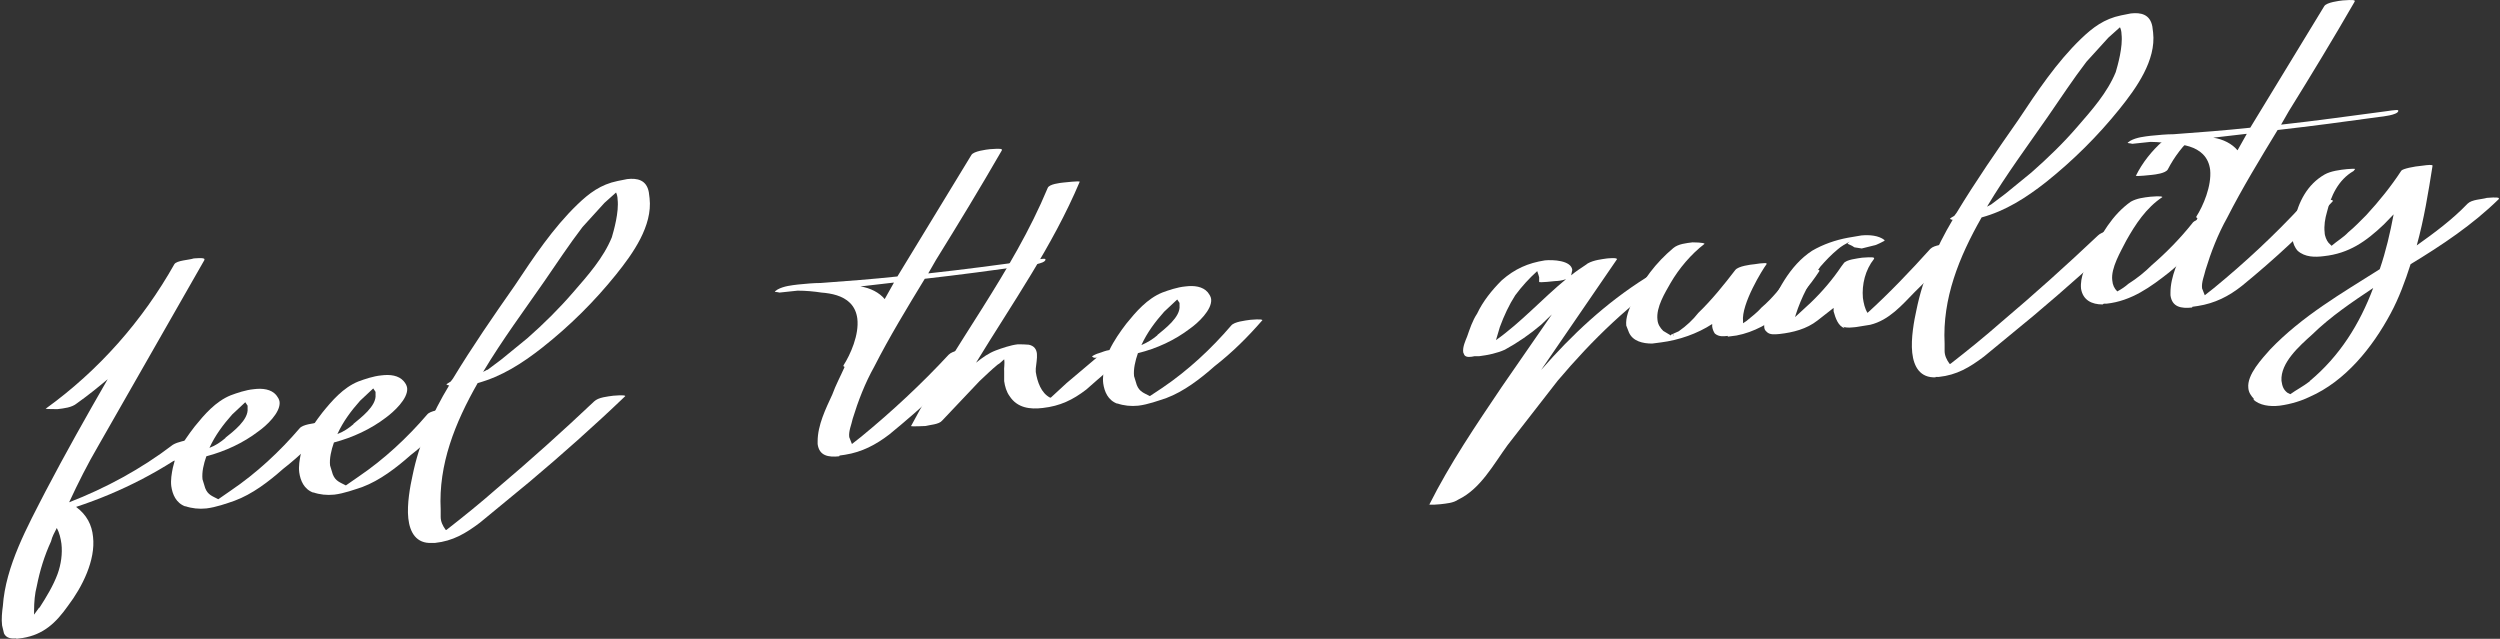 <?xml version="1.0" encoding="UTF-8"?> <svg xmlns="http://www.w3.org/2000/svg" width="861" height="220" viewBox="0 0 861 220" fill="none"><rect x="0" y="0" width="861" height="220" fill="#333333" stroke="none"/><path d="M5.626 219.868C4.033 220 2.175 219.868 1.378 218.151L0.714 215.378C0.449 213.265 0.715 210.625 0.98 208.776C1.909 194.911 9.475 181.31 15.714 169.162C22.484 156.221 29.785 143.281 37.085 130.604C33.634 133.509 30.183 136.282 26.466 138.923C24.74 140.376 21.953 140.64 19.829 140.904C19.829 140.904 15.714 140.904 15.714 140.772C34.032 127.567 49.032 110.533 60.049 90.99C60.846 89.67 65.226 89.538 66.686 89.01C66.952 89.01 70.403 88.614 70.403 89.274V89.538L33.899 153.448C30.183 159.787 26.864 166.389 23.811 172.991C36.422 168.106 48.634 161.503 59.518 153.184C61.244 152.128 64.031 151.732 65.89 151.204C66.155 151.204 70.005 151.072 70.005 151.336V151.6C56.731 161.767 41.864 169.426 26.201 174.576C29.917 177.349 31.643 180.782 32.041 184.875C32.97 192.93 28.324 202.174 23.413 208.644C19.298 214.454 15.05 218.547 7.75 219.736L5.626 220V219.868ZM13.59 209.304C15.979 205.607 18.369 201.645 19.829 197.684C21.024 194.383 21.555 190.686 21.157 187.252C20.891 185.404 20.493 183.555 19.564 181.838C18.767 183.423 17.971 184.743 17.573 186.46C15.316 191.346 13.723 196.496 12.661 201.91C11.997 204.418 11.732 207.323 11.732 210.493V211.681L13.458 209.304H13.59Z" fill="white"></path><path d="M63.901 174.444C60.582 173.256 59.387 170.219 58.989 167.446C58.724 165.333 59.122 163.088 59.52 161.108L60.184 158.599H55.803L55.14 158.202C55.14 157.938 56.865 157.146 57.529 157.014C58.724 156.618 59.918 156.09 61.246 155.958C62.706 152.657 64.962 149.619 67.086 146.846C70.405 142.753 74.254 138.263 79.431 136.151C81.555 135.358 84.608 134.302 87.395 134.038C90.448 133.642 93.369 134.038 95.094 136.019C95.758 136.943 96.156 137.471 96.289 138.396C96.687 142.093 91.643 146.714 88.988 148.563C83.811 152.524 77.573 155.429 71.068 157.146C70.139 159.787 69.475 162.56 69.741 165.069L70.67 168.106C71.599 170.483 73.192 170.879 75.183 171.935L79.564 168.898C88.325 162.956 96.289 155.562 103.191 147.507C104.253 146.186 107.97 145.79 109.828 145.526C110.094 145.526 113.811 145.13 113.943 145.658C108.899 151.468 103.59 156.75 97.484 161.504C92.572 165.861 86.864 170.219 80.758 172.463C78.103 173.388 74.387 174.708 71.068 175.104C68.546 175.369 66.024 175.104 63.768 174.312L63.901 174.444ZM77.573 150.808C80.228 148.695 85.67 144.602 85.272 140.64V139.716L84.475 138.528L79.962 142.753C76.909 146.186 74.121 149.884 72.13 154.241C74.254 153.449 75.98 152.26 77.705 150.808H77.573Z" fill="white"></path><path d="M107.969 169.69C104.65 168.502 103.456 165.465 103.058 162.692C102.792 160.579 103.19 158.334 103.588 156.354L104.252 153.845H99.872L99.208 153.449C99.208 153.184 100.934 152.392 101.597 152.26C102.792 151.864 103.987 151.336 105.181 151.204C106.642 147.903 108.898 144.866 111.022 142.093C114.34 137.999 118.19 133.51 123.367 131.397C125.491 130.605 128.543 129.548 131.331 129.284C134.384 128.888 137.304 129.284 139.03 131.265C139.694 132.057 140.092 132.717 140.225 133.642C140.623 137.339 135.446 141.96 132.924 143.809C127.747 147.771 121.508 150.676 115.004 152.392C114.075 155.033 113.411 157.938 113.677 160.315L114.606 163.352C115.535 165.729 117.128 166.125 119.119 167.181L123.499 164.144C132.26 158.202 140.225 150.808 147.127 142.753C148.189 141.432 151.906 141.036 153.764 140.772C154.03 140.772 157.746 140.376 157.879 140.904C152.835 146.714 147.525 151.996 141.419 156.75C136.508 161.107 130.8 165.465 124.827 167.71C122.039 168.634 118.455 169.954 115.137 170.35C112.615 170.615 110.093 170.351 107.836 169.558L107.969 169.69ZM121.641 146.054C124.163 143.941 129.738 139.848 129.34 135.886V134.962L128.544 133.774L124.03 137.999C120.977 141.432 118.19 145.13 116.199 149.487C118.323 148.695 120.048 147.506 121.774 146.054H121.641Z" fill="white"></path><path d="M148.719 186.988C143.409 187.252 141.153 183.423 140.622 178.537C140.091 173.651 141.286 167.313 142.082 163.748C144.339 152.656 148.852 142.356 154.692 132.717H154.427L153.763 132.453C153.763 132.189 154.692 131.793 155.223 131.396L156.02 130.34C162.657 119.38 169.957 108.817 177.258 98.385C183.762 88.613 190.399 78.578 198.895 70.391C202.877 66.562 206.859 63.525 212.699 62.336L216.018 61.676C219.469 61.28 222.655 61.94 223.451 66.165L223.717 68.278C224.779 77.786 218.009 87.293 212.169 94.555C204.735 103.799 196.24 112.25 186.683 119.776C179.78 125.19 172.745 129.68 164.515 131.925C156.683 145.657 150.976 159.919 151.772 175.5V178.009C151.772 179.593 152.436 181.046 153.498 182.498H153.763C159.869 177.745 165.577 173.123 171.285 168.105C182.7 158.466 193.85 148.43 204.602 138.263C206.062 136.81 209.381 136.546 211.239 136.282C211.505 136.282 215.221 135.886 215.354 136.414C204.602 146.714 193.452 156.617 182.302 165.993L165.311 179.99C160.4 183.687 156.02 186.328 149.781 186.988H148.586H148.719ZM167.833 127.435L172.745 123.738L181.638 116.475C187.346 111.457 192.656 106.176 197.434 100.63C202.479 94.82 207.788 88.877 210.708 81.747C211.372 79.502 213.23 73.032 212.699 68.674C212.699 67.75 212.434 66.826 212.169 66.297L208.186 69.863L200.62 78.182C195.974 84.256 191.727 90.726 187.346 97.064C180.576 106.836 173.01 117.003 166.373 128.095L167.833 127.303V127.435Z" fill="white"></path><path d="M289.026 157.146C285.309 157.542 282.123 157.014 281.593 152.921V151.996C281.593 146.45 284.38 140.773 286.637 135.887C287.831 132.586 289.424 129.681 290.884 126.379L290.486 126.115V125.851C292.875 122.154 295.928 115.287 295.265 109.742C294.999 107.629 294.203 105.78 292.743 104.328C290.221 101.819 286.371 101.026 282.92 100.762C280.398 100.366 277.478 100.102 274.69 100.102L268.451 100.762C267.522 100.498 266.858 100.63 266.858 100.366L267.788 99.706C269.912 98.518 272.699 98.254 274.823 97.989C277.61 97.725 280.132 97.461 282.654 97.461C291.681 96.801 300.442 96.141 309.07 95.216L334.556 53.358C335.352 52.037 339.733 51.509 340.927 51.377C341.591 51.377 344.909 50.981 345.042 51.509V51.773C337.741 64.45 330.043 77.126 322.344 89.538L319.689 94.16C331.768 92.84 343.848 91.255 355.927 89.538L357.785 89.274C358.98 89.142 359.909 89.01 360.042 89.274V89.538C359.644 90.859 354.599 91.387 353.405 91.519C341.989 93.104 330.175 94.688 318.494 96.009C312.388 106.044 306.282 116.08 301.105 126.247C297.92 131.925 295.53 138.132 293.672 144.206C293.274 146.186 292.212 148.431 292.477 150.544L293.406 152.921L296.592 150.412C307.211 141.697 317.432 132.189 326.724 122.154C328.184 120.701 331.503 120.437 333.361 120.173C333.626 120.173 337.343 119.777 337.476 120.305V120.569C327.653 131.001 317.432 140.508 306.282 149.62C301.636 153.185 296.858 155.694 291.017 156.618L289.159 156.882L289.026 157.146ZM307.742 97.329L296.327 98.65C299.778 99.178 302.831 100.762 304.689 103.007L307.875 97.329H307.742Z" fill="white"></path><path d="M313.846 146.582C328.58 118.72 348.756 93.763 360.836 64.713C361.367 63.392 365.083 62.996 366.278 62.864C366.543 62.864 371.853 62.204 371.853 62.6C362.428 84.916 348.623 104.459 336.146 124.926C338.403 123.078 340.526 121.625 342.916 120.701C345.039 119.908 348.093 118.852 350.482 118.588C351.677 118.588 353.269 118.588 354.331 118.72C356.19 119.116 356.986 120.305 357.119 121.889C357.252 123.474 356.853 125.322 356.721 126.907V128.095C357.252 131.529 358.579 135.358 361.632 136.942H361.897L367.34 131.925L378.755 122.285C380.216 120.833 383.269 120.569 385.392 120.305C385.392 120.305 389.375 119.908 389.507 120.305L389.242 120.701C384.463 125.322 379.286 129.548 374.11 134.169C369.464 137.735 365.083 139.847 359.11 140.508C354.729 141.036 350.349 140.508 347.694 136.414C346.632 134.962 346.101 133.113 345.836 131.264V127.831C345.703 126.907 346.101 125.322 345.836 123.738C345.039 124.398 344.376 125.19 343.579 125.586C341.323 127.435 339.332 129.416 337.341 131.264L324.465 144.865C323.403 146.186 320.217 146.318 318.757 146.714C318.757 146.714 313.713 146.978 313.713 146.714L313.846 146.582Z" fill="white"></path><path d="M384.864 139.056C381.546 137.868 380.351 134.831 379.953 132.058C379.688 129.945 380.086 127.7 380.484 125.719L381.148 123.21H376.767L376.104 122.814C376.104 122.55 377.829 121.758 378.493 121.626C379.688 121.23 380.882 120.702 382.077 120.57C383.67 117.268 385.794 114.231 387.917 111.458C391.236 107.365 395.085 102.875 400.262 100.763C402.386 99.97 405.439 98.914 408.227 98.65C411.28 98.254 414.2 98.65 415.925 100.63C416.589 101.555 416.988 102.083 417.12 103.007C417.518 106.705 412.474 111.326 409.82 113.175C404.643 117.136 398.404 120.041 391.9 121.626C390.97 124.267 390.307 127.172 390.572 129.549L391.501 132.586C392.431 134.963 394.023 135.359 396.014 136.415L400.395 133.51C409.156 127.568 417.12 120.173 424.023 112.118C425.084 110.798 428.801 110.402 430.66 110.138C430.925 110.138 434.642 109.742 434.774 110.27C429.73 116.08 424.421 121.362 418.315 126.115C413.403 130.473 407.696 134.831 401.722 137.075C398.935 138 395.351 139.32 392.032 139.716C389.51 139.98 386.988 139.716 384.732 138.924L384.864 139.056ZM398.537 115.42C401.059 113.307 406.634 109.213 406.235 105.252V104.328L405.439 103.139L400.926 107.365C397.873 110.798 395.085 114.495 393.094 118.853C395.218 117.929 396.944 116.872 398.669 115.42H398.537Z" fill="white"></path><path d="M492.252 173.784C499.42 159.523 508.313 146.45 517.207 133.245L534.463 108.289L530.746 111.854C527.03 115.023 522.649 118.06 518.269 120.437C515.614 121.625 512.561 122.285 509.375 122.682H507.782C506.588 122.946 504.995 123.21 504.331 122.285L503.933 121.361C503.667 119.512 504.729 117.268 505.26 115.947C506.189 113.306 507.119 110.401 508.711 108.024C510.703 103.799 513.756 99.97 517.207 96.536C521.72 92.575 526.233 90.594 532.074 89.67C534.861 89.406 541.1 89.67 541.498 92.971L541.1 94.82C542.826 93.367 544.551 92.311 546.277 91.122L546.808 90.726C548.932 89.538 551.719 89.274 553.445 89.01C553.71 89.01 556.896 88.614 556.896 89.274L530.746 127.435C541.365 115.287 552.914 104.459 566.719 95.744C568.444 94.688 570.966 94.028 573.09 93.763C573.356 93.763 577.205 93.631 577.205 93.895C561.675 104.063 548.401 117.004 536.454 131.133L519.198 153.316C514.286 160.051 509.906 168.37 502.207 172.067C500.482 173.255 498.225 173.387 496.101 173.652C496.101 173.652 492.119 174.048 491.986 173.652L492.252 173.784ZM539.374 96.14C537.914 96.668 536.321 96.8 535.658 96.8C535.392 96.8 530.083 97.461 530.083 97.064V95.48C530.083 95.48 529.684 94.028 529.419 93.367C526.631 95.876 524.109 98.649 521.853 101.686C519.729 104.987 518.003 108.685 516.543 112.646L515.216 117.136C523.977 110.929 531.144 102.875 539.507 96.008L539.374 96.14Z" fill="white"></path><path d="M595.125 115.683C593.532 115.815 592.072 116.08 590.611 114.891C590.213 114.363 589.815 113.439 589.682 112.514V111.59C584.638 114.891 578.267 117.136 572.028 117.928L568.975 118.324C565.789 118.324 562.338 117.532 561.01 114.495L560.081 112.118C559.816 109.345 561.01 106.44 562.338 103.799C565.656 96.537 570.302 90.463 576.275 85.445C578.001 83.992 580.789 83.728 582.912 83.464C582.912 83.464 587.027 83.464 587.027 83.992C582.381 87.558 578.267 92.443 575.346 97.461C573.488 100.762 570.302 105.78 570.833 110.138C570.966 111.722 571.762 112.911 572.824 113.967L575.479 115.551V115.287L578.134 114.099C580.789 112.25 583.045 110.138 584.904 107.761C589.682 103.139 593.797 97.989 597.647 92.972C598.709 91.651 602.823 91.123 604.284 90.991L606.142 90.727C607.071 90.727 608.266 90.463 608.398 90.727V90.991C607.071 92.707 599.638 104.724 600.302 110.666V111.326L601.496 110.534C603.222 109.081 605.213 107.629 606.673 105.912C610.39 102.743 613.443 98.913 616.098 95.216C616.629 93.896 619.018 93.632 620.876 93.5L624.327 93.103C625.522 92.972 626.451 92.839 626.584 93.103V93.368C620.212 103.139 609.991 113.307 598.045 115.551L594.992 115.948L595.125 115.683ZM576.275 115.287H576.01L576.408 115.551V115.287H576.275Z" fill="white"></path><path d="M635.343 113.042C633.087 112.382 632.158 109.609 631.494 107.232V106.044L625.919 110.401C622.202 113.306 617.556 114.495 612.91 115.023C611.318 115.155 609.459 115.419 608.397 114.23C607.734 113.702 607.601 113.042 607.601 112.514C607.468 111.325 607.999 110.005 608.397 108.949C611.849 100.498 616.229 91.518 624.06 86.369C627.91 84.124 632.158 82.671 636.406 81.879L641.051 81.087C643.839 80.823 647.025 81.087 649.016 82.671V82.935C649.016 82.935 646.095 84.52 645.432 84.52L641.184 85.576L638.662 85.18C637.6 84.388 636.405 84.124 636.273 83.86L637.069 83.2C635.609 83.992 634.149 84.784 632.954 85.841C630.698 87.689 628.706 89.802 626.981 91.782C623.397 96.536 620.344 102.478 618.486 108.288L618.22 109.213L623.662 104.195C627.644 100.366 631.229 96.14 634.149 91.782L634.945 90.726C635.742 89.406 639.724 89.01 641.317 88.746C641.981 88.746 645.299 88.349 645.432 88.877V89.142C642.379 92.971 641.184 97.989 641.582 102.61C641.848 104.459 642.246 106.308 643.175 107.76C650.608 101.026 657.909 93.367 664.812 85.708C666.272 84.256 669.723 84.256 671.449 83.728C671.714 83.728 675.431 83.332 675.564 83.86V84.124C670.254 89.67 664.944 95.216 659.502 100.498C654.989 105.119 650.609 110.269 644.104 111.854L639.193 112.646C637.6 112.778 636.14 113.042 634.812 112.514L635.343 113.042Z" fill="white"></path><path d="M666.67 129.944C661.361 130.208 659.104 126.379 658.573 121.493C658.042 116.607 659.237 110.269 660.033 106.704C662.29 95.612 666.803 85.312 672.511 75.673H672.245L671.582 75.409C671.582 75.145 672.378 74.748 673.042 74.352L673.838 73.296C680.475 62.336 687.776 51.772 695.076 41.341C701.581 31.569 708.218 21.534 716.713 13.347C720.695 9.517 724.678 6.48 730.518 5.292L733.837 4.632C737.288 4.236 740.474 4.896 741.27 9.121L741.535 11.234C742.597 20.741 735.828 30.249 729.987 37.511C722.554 46.755 714.058 55.206 704.634 62.732C697.731 68.146 690.696 72.636 682.466 74.88C674.635 88.613 668.927 102.874 669.723 118.324V120.833C669.723 122.417 670.387 123.87 671.449 125.322H671.715C677.821 120.569 683.528 115.947 689.236 110.929C700.651 101.29 711.802 91.254 722.554 81.087C724.014 79.634 727.332 79.238 729.191 79.106C729.456 79.106 733.173 78.71 733.306 79.238C722.554 89.538 711.404 99.441 700.253 108.816L683.263 122.813C678.351 126.511 673.971 129.152 667.732 129.812H666.537L666.67 129.944ZM685.785 70.391L690.696 66.694L699.59 59.431C705.297 54.413 710.74 49.131 715.386 43.718C720.43 37.907 725.739 31.965 728.66 24.835C729.323 22.59 731.182 16.12 730.651 11.762C730.651 10.838 730.385 9.914 730.12 9.385L726.138 12.951L718.572 21.27C713.926 27.344 709.678 33.814 705.298 40.152C698.528 49.924 690.962 60.091 684.325 71.183L685.785 70.391Z" fill="white"></path><path d="M724.146 104.855C720.429 104.855 717.376 103.403 716.712 99.441C716.314 95.48 718.305 91.387 720.164 87.821C723.482 80.955 727.465 73.957 733.836 69.467C735.96 68.278 738.349 68.014 740.605 67.75C740.871 67.75 744.588 67.354 744.721 67.882C739.146 71.58 735.429 77.258 732.243 82.936C730.385 86.633 726.933 92.311 727.464 96.536C727.597 98.121 728.128 99.309 729.19 100.366C730.65 99.573 731.845 98.781 733.04 97.725C735.96 95.876 738.614 93.763 741.137 91.255C746.048 87.029 750.827 82.143 754.942 76.993C755.738 75.673 757.862 75.409 759.72 75.277L763.437 74.881C764.366 74.881 765.561 74.617 765.693 74.881V75.145C760.251 82.011 754.012 87.953 747.11 93.763C740.738 98.781 734.101 103.667 725.473 104.591H724.544L724.146 104.855ZM735.562 60.62C737.818 55.998 741.137 51.905 744.853 48.604C746.313 47.151 749.632 46.887 751.49 46.623C751.756 46.623 755.472 46.227 755.605 46.755C751.888 49.924 748.835 54.017 746.579 58.375C745.782 59.696 742.331 60.092 741.137 60.224C740.871 60.224 735.562 60.884 735.562 60.488V60.62Z" fill="white"></path><path d="M754.942 105.912C751.225 106.308 748.04 105.78 747.509 101.686V100.762C747.509 95.216 750.296 89.538 752.553 84.652C753.748 81.351 755.34 78.446 756.8 75.145L756.402 74.881V74.617C758.791 70.92 761.712 64.053 761.181 58.507C760.915 56.395 760.119 54.546 758.659 53.093C756.137 50.584 752.287 49.792 748.836 49.528C746.314 49.264 743.394 48.868 740.606 48.868L734.367 49.528C733.438 49.264 732.774 49.396 732.774 49.132L733.704 48.472C735.828 47.283 738.615 47.019 740.739 46.755C743.526 46.491 746.048 46.227 748.57 46.227C757.597 45.567 766.358 44.906 774.986 43.982L800.472 2.123C801.268 0.803 805.649 0.275 806.843 0.143C807.507 0.143 810.826 -0.254 810.958 0.275V0.539C803.658 13.215 795.959 25.892 788.26 38.304L785.605 42.926C797.684 41.605 809.764 39.889 821.843 38.304L823.701 38.04C824.896 37.908 825.825 37.776 825.958 38.04V38.304C825.56 39.624 820.516 40.153 819.321 40.285C807.905 41.869 796.091 43.454 784.41 44.774C778.304 54.81 772.198 64.845 767.021 75.013C763.836 80.691 761.446 86.897 759.588 92.971C759.19 94.82 758.128 97.197 758.393 99.31L759.322 101.686L762.508 99.177C773.128 90.463 783.348 80.955 792.64 70.92C794.1 69.467 797.419 69.203 799.277 68.939C799.543 68.939 803.259 68.543 803.392 69.071V69.335C793.569 79.767 783.348 89.274 772.198 98.385C767.552 102.083 762.774 104.459 756.933 105.384L755.075 105.648L754.942 105.912ZM773.658 46.095L762.243 47.415C765.694 47.944 768.747 49.528 770.605 51.773L773.791 46.095H773.658Z" fill="white"></path><path d="M776.314 137.472C775.252 136.283 774.456 135.227 774.323 133.642C773.792 129.021 779.102 123.475 781.889 120.305C792.907 108.817 806.446 101.027 819.587 92.708C821.711 86.502 823.172 80.163 824.366 73.825L821.048 77.258C814.809 83.2 808.968 87.294 800.34 88.218C797.287 88.614 793.836 88.614 791.314 86.37C790.252 85.181 789.721 83.729 789.588 82.54C789.323 80.427 789.721 78.183 790.119 76.202C791.579 69.468 794.632 63.526 800.606 60.092C802.73 58.904 805.782 58.508 808.305 58.244C808.968 58.244 811.092 57.98 811.092 58.244L810.561 58.904C805.252 61.941 802.73 67.619 801.402 73.033C800.738 75.278 800.34 77.787 800.606 80.031C800.606 81.22 801.27 82.804 801.933 83.597L802.995 84.653C804.986 82.936 807.11 81.748 808.703 80.031C810.959 78.183 812.95 76.07 814.941 74.089C819.455 69.204 823.57 64.054 827.021 58.772C827.552 58.112 831.269 57.319 834.322 57.055C836.18 56.791 837.773 56.659 837.773 57.055C836.313 66.298 834.852 75.41 832.33 84.521C838.436 80.163 844.543 75.674 849.852 70.128C851.312 68.675 854.763 68.675 856.489 68.147C856.755 68.147 860.471 67.751 860.604 68.279V68.543C851.578 77.39 841.091 84.389 830.206 90.991C828.348 96.801 826.224 102.611 823.304 108.025C817.065 119.645 807.774 131.265 795.429 136.679C793.039 137.868 789.19 139.188 785.075 139.716C781.624 140.112 778.173 139.584 776.049 137.604L776.314 137.472ZM795.429 131.265C805.782 122.682 812.685 111.59 817.331 99.178C810.03 104.064 802.729 108.949 796.225 115.288C791.977 119.117 785.341 124.927 785.739 131.133C786.004 132.982 786.403 134.17 787.73 135.227L788.792 135.755C790.783 134.302 793.172 133.114 795.562 131.265H795.429Z" fill="white"></path></svg> 